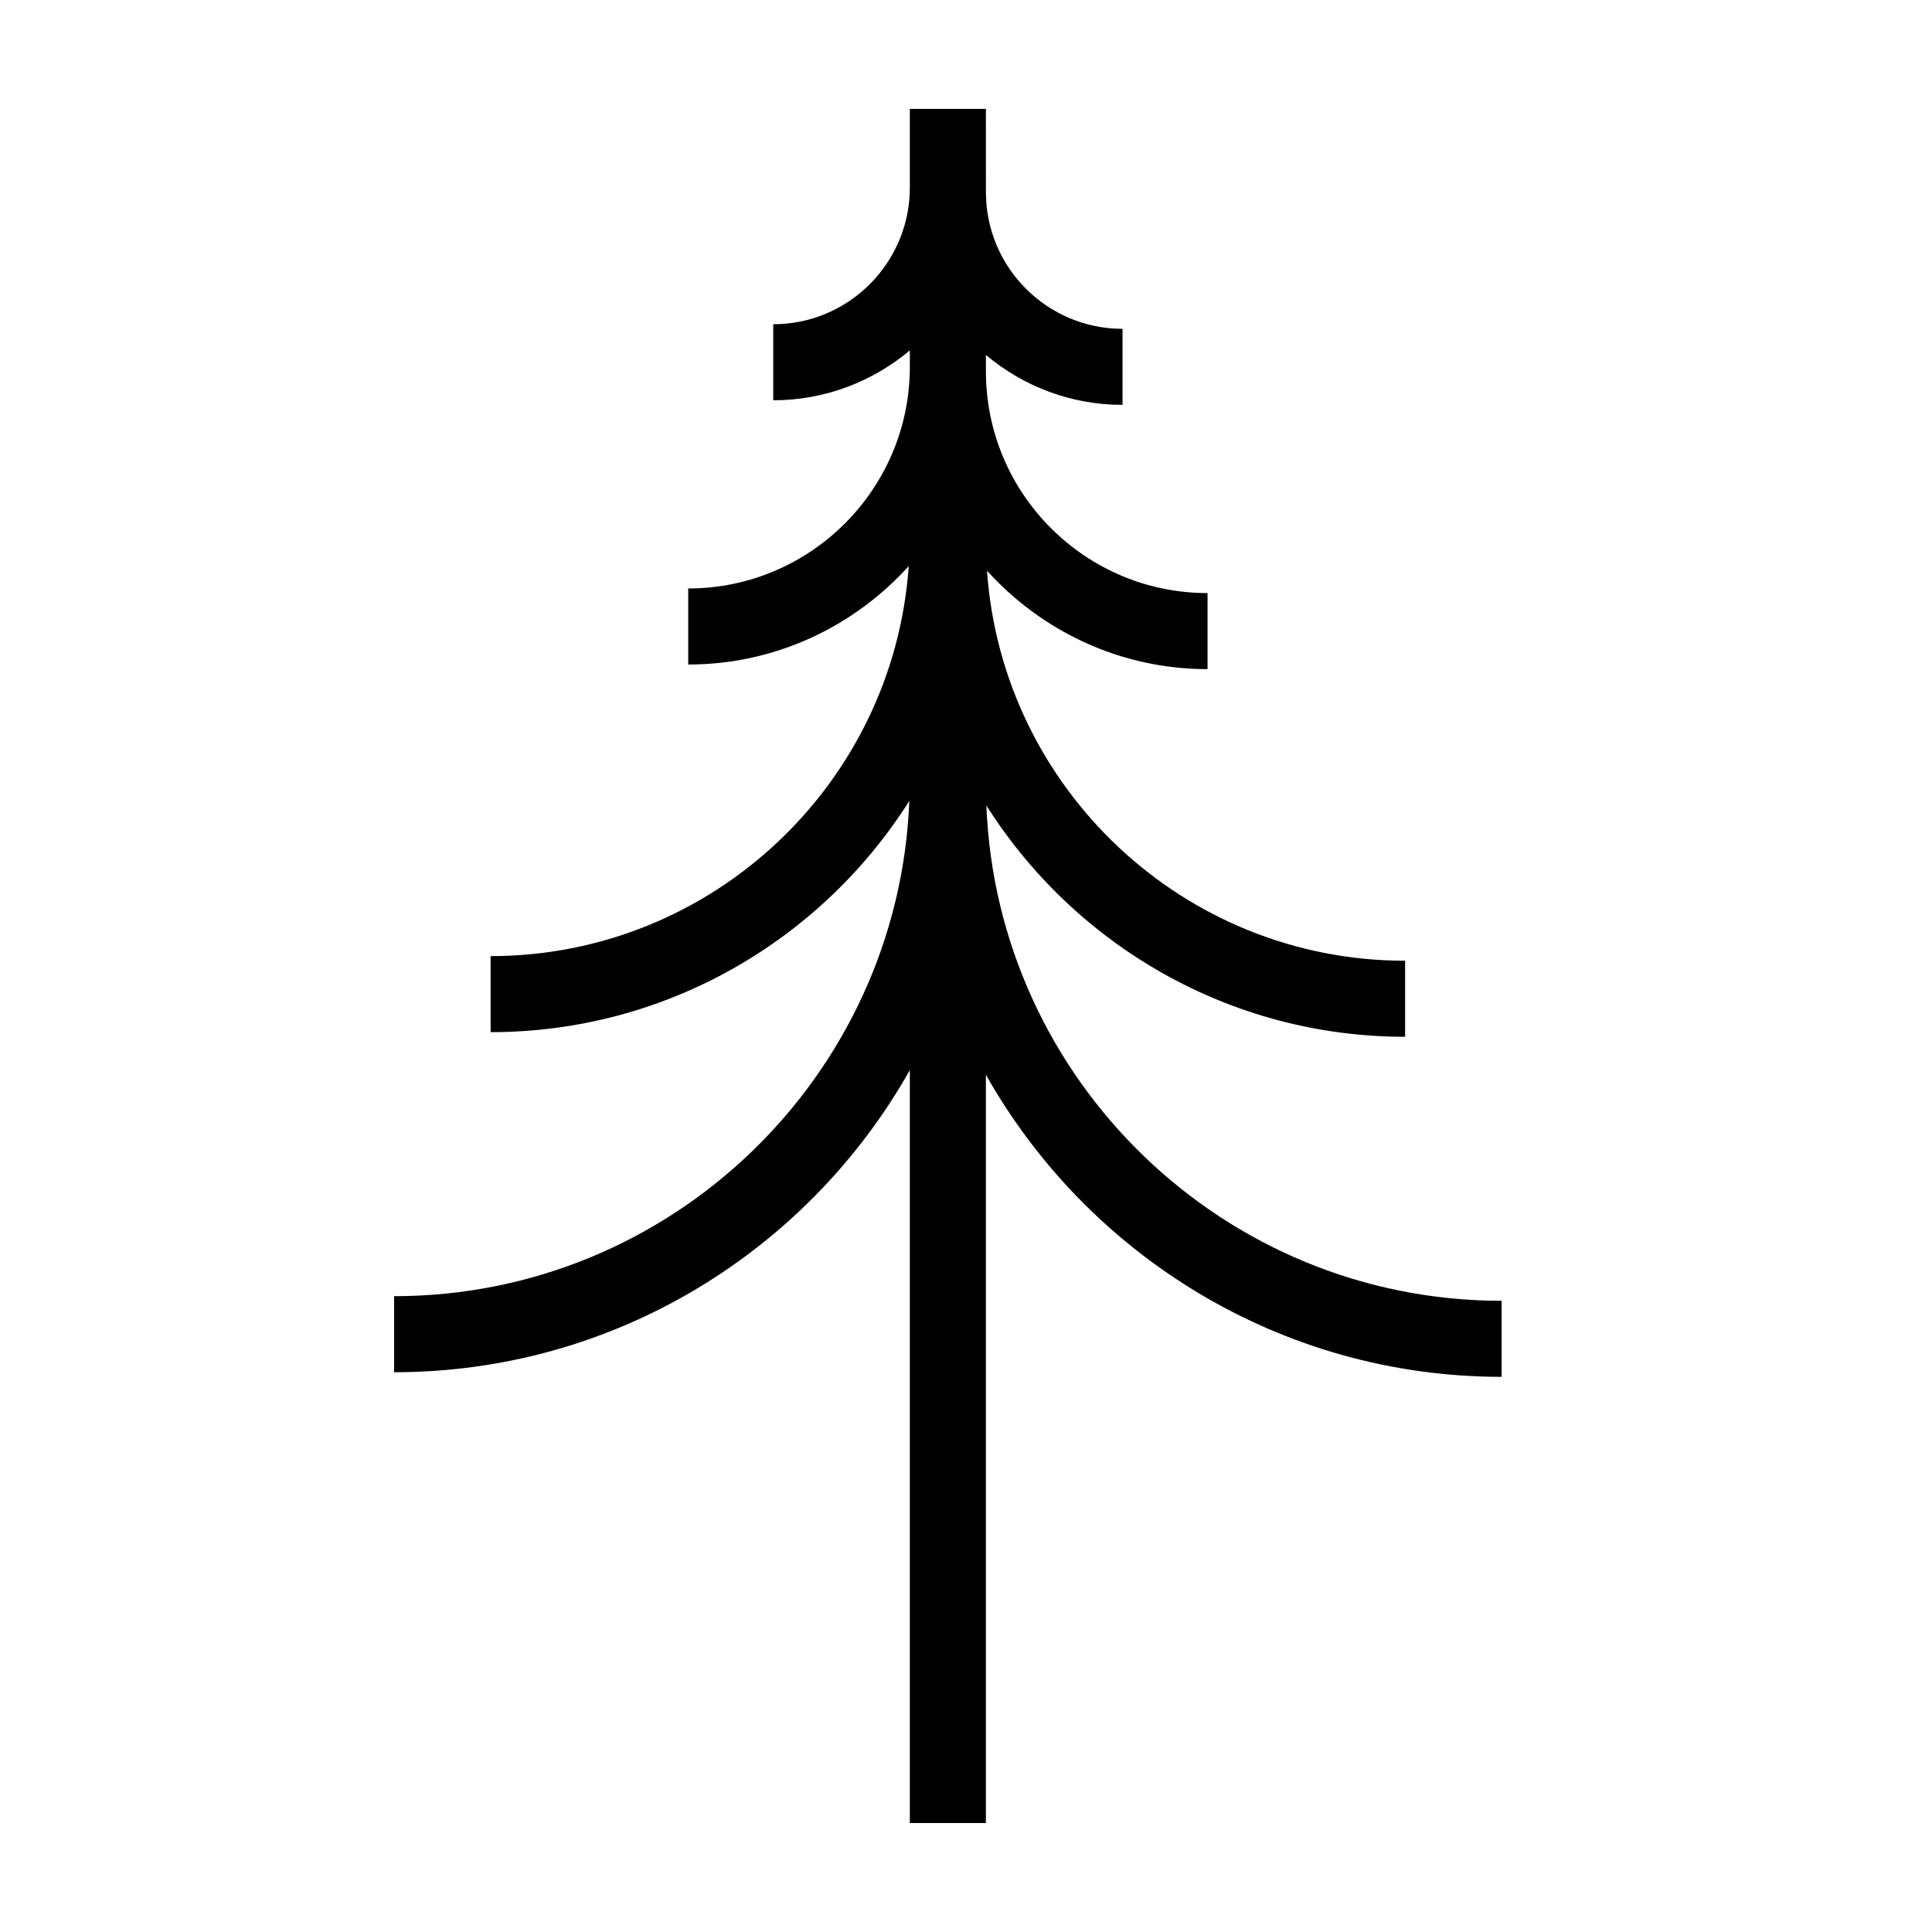 <?xml version="1.0" encoding="UTF-8"?>
<!-- Uploaded to: SVG Repo, www.svgrepo.com, Generator: SVG Repo Mixer Tools -->
<svg fill="#000000" width="800px" height="800px" version="1.1" viewBox="144 144 512 512" xmlns="http://www.w3.org/2000/svg">
 <path d="m405.41 357.48c23.281 36.781 64.301 61.277 110.96 61.277v-20.152c-58.652 0-106.81-45.699-110.8-103.36 14.445 15.973 35.258 26.082 58.438 26.082v-20.152c-32.387 0-58.73-26.344-58.73-58.734h-0.004v-4.375c9.805 8.242 22.43 13.23 36.207 13.23v-20.152c-19.961 0-36.203-16.242-36.203-36.203h-0.004l-0.004-22.074h-20.152v20.859c0 19.961-16.242 36.203-36.203 36.203v20.152c13.777 0 26.398-4.988 36.203-13.227v4.367c0 32.387-26.344 58.734-58.734 58.734v20.152c23.18 0 43.988-10.113 58.434-26.078-3.988 57.652-52.145 103.35-110.8 103.35v20.152c46.656 0 87.684-24.496 110.96-61.277-2.863 72.855-62.996 131.25-136.54 131.25v20.152c58.598 0 109.76-32.328 136.68-80.066v199.54h20.152v-198.32c26.918 47.734 78.082 80.066 136.68 80.066v-20.152c-73.551-0.004-133.68-58.395-136.55-131.25z"/>
</svg>